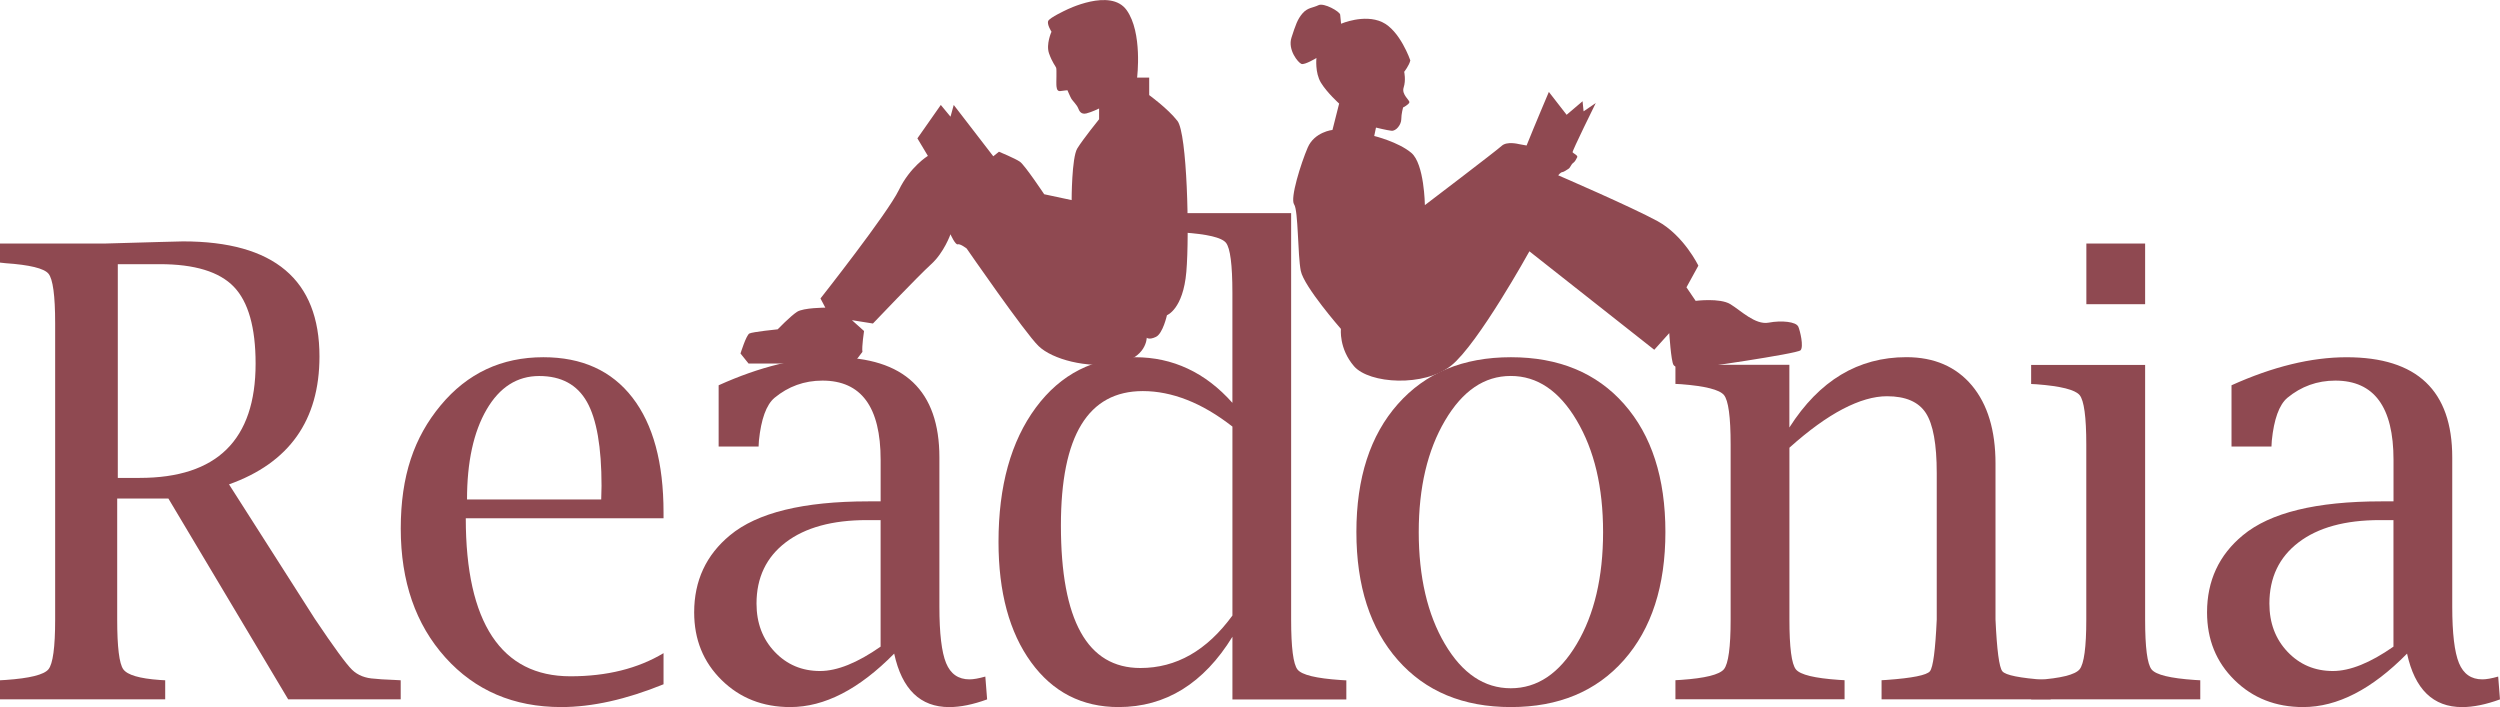 <svg width="99" height="28" viewBox="0 0 99 28" fill="none" xmlns="http://www.w3.org/2000/svg">
<g clip-path="url(#clip0_753_1653)">
<path d="M4.641 19.743V24.535C4.641 25.625 4.722 26.281 4.883 26.505C5.044 26.728 5.523 26.869 6.318 26.926L6.542 26.939V27.694H-0V26.939L0.224 26.926C1.177 26.86 1.741 26.72 1.918 26.505C2.095 26.289 2.184 25.633 2.184 24.535V12.803C2.184 11.703 2.095 11.047 1.918 10.836C1.741 10.626 1.175 10.489 0.224 10.423L-0 10.399V9.643H4.189L6.307 9.583L7.249 9.559C10.851 9.559 12.651 11.078 12.651 14.115C12.651 16.641 11.457 18.329 9.069 19.181L12.466 24.504C13.221 25.63 13.714 26.302 13.942 26.523C14.169 26.743 14.47 26.86 14.84 26.877C14.95 26.893 15.213 26.91 15.631 26.926L15.868 26.939V27.694H11.412L6.669 19.743H4.643H4.641ZM4.665 18.925H5.531C8.591 18.925 10.122 17.417 10.122 14.4C10.122 12.969 9.834 11.954 9.261 11.357C8.687 10.76 7.709 10.461 6.327 10.461H4.665V18.925Z" fill="#8F4951"/>
<path d="M26.277 27.097C24.796 27.699 23.447 28 22.225 28C20.343 28 18.813 27.345 17.635 26.035C16.458 24.724 15.87 23.024 15.87 20.932C15.87 18.84 16.398 17.319 17.452 16.05C18.508 14.78 19.862 14.146 21.515 14.146C23.044 14.146 24.218 14.678 25.041 15.74C25.865 16.804 26.276 18.32 26.276 20.293V20.524H18.445C18.445 22.59 18.794 24.148 19.489 25.201C20.186 26.253 21.22 26.781 22.59 26.781C24.031 26.781 25.259 26.475 26.276 25.865V27.097H26.277ZM18.494 19.78H23.808L23.821 19.243C23.821 17.706 23.628 16.597 23.243 15.915C22.857 15.232 22.227 14.89 21.353 14.89C20.479 14.89 19.783 15.334 19.268 16.22C18.753 17.106 18.494 18.294 18.494 19.78Z" fill="#8F4951"/>
<path d="M35.409 25.883C34.021 27.294 32.651 28 31.295 28C30.208 28 29.301 27.644 28.577 26.931C27.851 26.218 27.489 25.325 27.489 24.25C27.489 22.996 27.962 21.978 28.907 21.197C29.986 20.301 31.814 19.854 34.388 19.854H34.873V18.207C34.873 16.117 34.105 15.072 32.569 15.072C31.853 15.072 31.218 15.301 30.668 15.756C30.345 16.032 30.14 16.598 30.053 17.451L30.04 17.683H28.458V15.257C30.096 14.518 31.616 14.147 33.018 14.147C35.806 14.147 37.2 15.47 37.2 18.114V24.023C37.2 25.08 37.288 25.826 37.465 26.257C37.642 26.688 37.95 26.903 38.393 26.903C38.551 26.903 38.759 26.865 39.019 26.792L39.09 27.696C38.53 27.9 38.031 28.001 37.59 28.001C36.443 28.001 35.717 27.296 35.41 25.885L35.409 25.883ZM34.872 25.609V20.596H34.328C32.958 20.596 31.886 20.89 31.115 21.477C30.344 22.065 29.958 22.874 29.958 23.902C29.958 24.669 30.198 25.307 30.679 25.813C31.159 26.319 31.758 26.572 32.474 26.572C33.151 26.572 33.95 26.25 34.872 25.607V25.609Z" fill="#8F4951"/>
<path d="M48.804 27.694V25.216C48.237 26.139 47.576 26.834 46.822 27.301C46.07 27.766 45.228 28 44.297 28C42.846 28 41.691 27.407 40.831 26.224C39.971 25.039 39.541 23.452 39.541 21.458C39.541 19.243 40.035 17.473 41.019 16.141C42.005 14.811 43.314 14.146 44.947 14.146C45.696 14.146 46.391 14.296 47.034 14.598C47.678 14.898 48.267 15.35 48.803 15.952V11.597C48.803 10.482 48.717 9.823 48.548 9.614C48.379 9.405 47.81 9.271 46.841 9.206L46.617 9.195V8.439H51.129V24.538C51.129 25.645 51.213 26.302 51.383 26.515C51.553 26.727 52.122 26.864 53.09 26.929L53.315 26.942V27.698H48.803L48.804 27.694ZM48.804 16.892C48.197 16.419 47.597 16.066 47.006 15.835C46.415 15.603 45.83 15.487 45.255 15.487C44.174 15.487 43.363 15.929 42.822 16.814C42.282 17.698 42.012 19.028 42.012 20.805C42.012 22.688 42.274 24.099 42.799 25.041C43.323 25.983 44.111 26.453 45.16 26.453C45.87 26.453 46.529 26.28 47.135 25.934C47.742 25.588 48.299 25.067 48.804 24.375V16.895V16.892Z" fill="#8F4951"/>
<path d="M59.833 28C57.942 28 56.45 27.38 55.355 26.138C54.26 24.896 53.713 23.205 53.713 21.066C53.713 18.927 54.26 17.238 55.355 16.001C56.449 14.764 57.942 14.146 59.833 14.146C61.723 14.146 63.224 14.764 64.314 16.001C65.405 17.238 65.95 18.927 65.95 21.066C65.95 23.205 65.403 24.898 64.308 26.138C63.213 27.378 61.721 28 59.831 28H59.833ZM59.826 27.255C60.876 27.255 61.746 26.671 62.44 25.501C63.134 24.333 63.482 22.856 63.482 21.071C63.482 19.286 63.134 17.83 62.44 16.654C61.746 15.477 60.874 14.888 59.826 14.888C58.778 14.888 57.917 15.477 57.223 16.654C56.529 17.832 56.182 19.304 56.182 21.071C56.182 22.838 56.526 24.331 57.217 25.501C57.907 26.671 58.777 27.255 59.826 27.255Z" fill="#8F4951"/>
<path d="M70.861 16.926C71.452 15.999 72.133 15.303 72.904 14.839C73.675 14.376 74.538 14.144 75.491 14.144C76.593 14.144 77.459 14.518 78.089 15.267C78.712 16.016 79.022 17.045 79.022 18.356V24.534C79.077 25.746 79.167 26.428 79.294 26.583C79.42 26.738 79.986 26.851 80.994 26.924L81.207 26.937V27.693H74.51V26.937L74.723 26.924C75.731 26.851 76.297 26.737 76.424 26.583C76.55 26.428 76.64 25.746 76.695 24.534V18.733C76.695 17.592 76.552 16.801 76.264 16.357C75.976 15.913 75.463 15.691 74.723 15.691C74.203 15.691 73.62 15.861 72.975 16.197C72.329 16.535 71.624 17.045 70.861 17.729V24.532C70.861 25.638 70.946 26.296 71.118 26.508C71.29 26.72 71.858 26.857 72.822 26.923L73.045 26.936V27.691H66.347V26.936L66.571 26.923C67.524 26.857 68.088 26.717 68.267 26.502C68.444 26.286 68.533 25.63 68.533 24.532V17.605C68.533 16.507 68.444 15.852 68.267 15.642C68.09 15.43 67.524 15.288 66.571 15.214L66.347 15.203V14.447H70.859V16.925L70.861 16.926Z" fill="#8F4951"/>
<path d="M84.947 14.449V24.535C84.947 25.642 85.032 26.299 85.204 26.511C85.376 26.723 85.944 26.86 86.908 26.926L87.131 26.939V27.694H80.433V26.939L80.657 26.926C81.61 26.86 82.174 26.72 82.352 26.505C82.528 26.289 82.617 25.633 82.617 24.535V17.608C82.617 16.51 82.528 15.856 82.352 15.645C82.174 15.433 81.609 15.291 80.657 15.218L80.433 15.206V14.451H84.945L84.947 14.449ZM82.62 12.047V9.645H84.947V12.047H82.62Z" fill="#8F4951"/>
<path d="M95.319 25.883C93.931 27.294 92.561 28 91.205 28C90.118 28 89.21 27.644 88.487 26.931C87.761 26.218 87.399 25.325 87.399 24.25C87.399 22.996 87.872 21.978 88.817 21.197C89.896 20.301 91.723 19.854 94.298 19.854H94.783V18.207C94.783 16.117 94.015 15.072 92.479 15.072C91.763 15.072 91.127 15.301 90.577 15.756C90.255 16.032 90.049 16.598 89.963 17.451L89.95 17.683H88.368V15.257C90.005 14.518 91.526 14.147 92.927 14.147C95.715 14.147 97.109 15.47 97.109 18.114V24.023C97.109 25.08 97.198 25.826 97.375 26.257C97.552 26.688 97.86 26.903 98.302 26.903C98.46 26.903 98.669 26.865 98.928 26.792L98.999 27.696C98.44 27.9 97.941 28.001 97.5 28.001C96.352 28.001 95.627 27.296 95.32 25.885L95.319 25.883ZM94.781 25.609V20.596H94.238C92.867 20.596 91.796 20.89 91.025 21.477C90.253 22.065 89.868 22.874 89.868 23.902C89.868 24.669 90.108 25.307 90.588 25.813C91.069 26.319 91.668 26.572 92.384 26.572C93.06 26.572 93.86 26.25 94.781 25.607V25.609Z" fill="#8F4951"/>
<path d="M43.524 4.293V4.722C43.524 4.722 42.884 5.515 42.661 5.878C42.437 6.242 42.437 7.924 42.437 7.924L41.35 7.692C41.35 7.692 40.581 6.537 40.39 6.405C40.199 6.273 39.559 6.008 39.559 6.008L39.334 6.189L37.768 4.156L37.64 4.621L37.256 4.156L36.329 5.479L36.744 6.173C36.744 6.173 36.041 6.602 35.594 7.527C35.146 8.453 32.491 11.819 32.491 11.819L32.683 12.183C32.683 12.183 31.82 12.183 31.564 12.348C31.308 12.512 30.796 13.041 30.796 13.041C30.796 13.041 29.805 13.141 29.677 13.206C29.549 13.271 29.324 13.999 29.324 13.999L29.643 14.396H33.8L34.152 13.934C34.121 13.736 34.216 13.108 34.216 13.108L33.737 12.679L34.568 12.811C34.568 12.811 36.359 10.93 36.871 10.466C37.383 10.005 37.639 9.277 37.639 9.277C37.639 9.277 37.83 9.707 37.926 9.675C38.023 9.642 38.279 9.84 38.279 9.84C38.279 9.84 40.581 13.175 41.125 13.702C41.669 14.231 43.044 14.593 44.227 14.396C45.411 14.198 45.411 13.373 45.411 13.373C45.411 13.373 45.501 13.472 45.776 13.34C46.051 13.208 46.211 12.482 46.211 12.482C46.211 12.482 46.851 12.25 46.979 10.765C47.107 9.28 47.011 5.284 46.627 4.789C46.242 4.295 45.508 3.766 45.508 3.766V3.073H45.029C45.029 3.073 45.253 1.289 44.613 0.398C43.973 -0.493 42.214 0.398 42.214 0.398C42.214 0.398 41.574 0.695 41.511 0.827C41.447 0.959 41.639 1.256 41.639 1.256C41.639 1.256 41.414 1.752 41.542 2.115C41.67 2.479 41.802 2.619 41.825 2.686C41.849 2.753 41.825 3.301 41.833 3.368C41.841 3.433 41.833 3.631 41.993 3.606C42.152 3.582 42.271 3.574 42.271 3.574C42.271 3.574 42.389 3.853 42.431 3.918C42.47 3.983 42.645 4.156 42.693 4.279C42.74 4.401 42.811 4.541 43.019 4.492C43.225 4.443 43.526 4.295 43.526 4.295L43.524 4.293Z" fill="#8F4951"/>
<path d="M71.206 12.929C71.126 12.746 70.563 12.677 70.037 12.777C69.51 12.875 68.938 12.299 68.521 12.044C68.104 11.791 67.148 11.914 67.148 11.914L66.784 11.378L67.255 10.52C67.255 10.52 66.681 9.326 65.637 8.756C64.591 8.187 61.705 6.942 61.705 6.942C61.705 6.942 61.796 6.826 61.858 6.819C61.92 6.813 62.035 6.736 62.112 6.685C62.19 6.635 62.218 6.504 62.296 6.454C62.373 6.403 62.424 6.29 62.459 6.224C62.493 6.157 62.299 6.07 62.274 6.031C62.248 5.992 63.192 4.081 63.192 4.081L62.71 4.409L62.67 4.009L62.038 4.546L61.335 3.64C61.335 3.64 60.769 4.972 60.453 5.762L60.14 5.705C60.14 5.705 59.674 5.584 59.467 5.776C59.26 5.969 56.425 8.123 56.425 8.123C56.425 8.123 56.406 6.486 55.887 6.052C55.37 5.618 54.419 5.385 54.419 5.385L54.489 5.052C54.489 5.052 54.91 5.156 55.099 5.178C55.287 5.2 55.492 4.931 55.491 4.719C55.491 4.507 55.562 4.256 55.562 4.256C55.562 4.256 55.778 4.148 55.81 4.058C55.841 3.97 55.491 3.751 55.585 3.464C55.68 3.177 55.606 2.844 55.606 2.844C55.606 2.844 55.807 2.588 55.849 2.392C55.849 2.392 55.442 1.201 54.729 0.873C54.016 0.545 53.107 0.94 53.107 0.94L53.071 0.582C53.058 0.457 52.425 0.098 52.21 0.206C51.995 0.313 51.786 0.294 51.582 0.527C51.378 0.762 51.301 1.003 51.143 1.488C50.985 1.973 51.407 2.482 51.536 2.531C51.664 2.581 52.131 2.297 52.131 2.297C52.131 2.297 52.066 2.878 52.311 3.278C52.557 3.678 53.03 4.101 53.03 4.101L52.766 5.145C52.766 5.145 52.052 5.222 51.785 5.845C51.517 6.47 51.08 7.857 51.247 8.094C51.415 8.332 51.386 10.101 51.511 10.726C51.636 11.351 53.101 13.025 53.101 13.025C53.101 13.025 53.014 13.8 53.619 14.502C54.225 15.203 56.402 15.332 57.471 14.474C58.539 13.616 60.564 9.952 60.564 9.952L65.509 13.851L66.103 13.191C66.103 13.191 66.172 14.291 66.27 14.45C66.368 14.609 66.947 14.611 67.007 14.604C67.067 14.598 71.173 14.011 71.303 13.87C71.432 13.728 71.288 13.107 71.208 12.922L71.206 12.929Z" fill="#8F4951"/>
</g>
<defs>
<clipPath id="clip0_753_1653">
<rect width="99" height="28" fill="white"/>
</clipPath>
</defs>
</svg>
